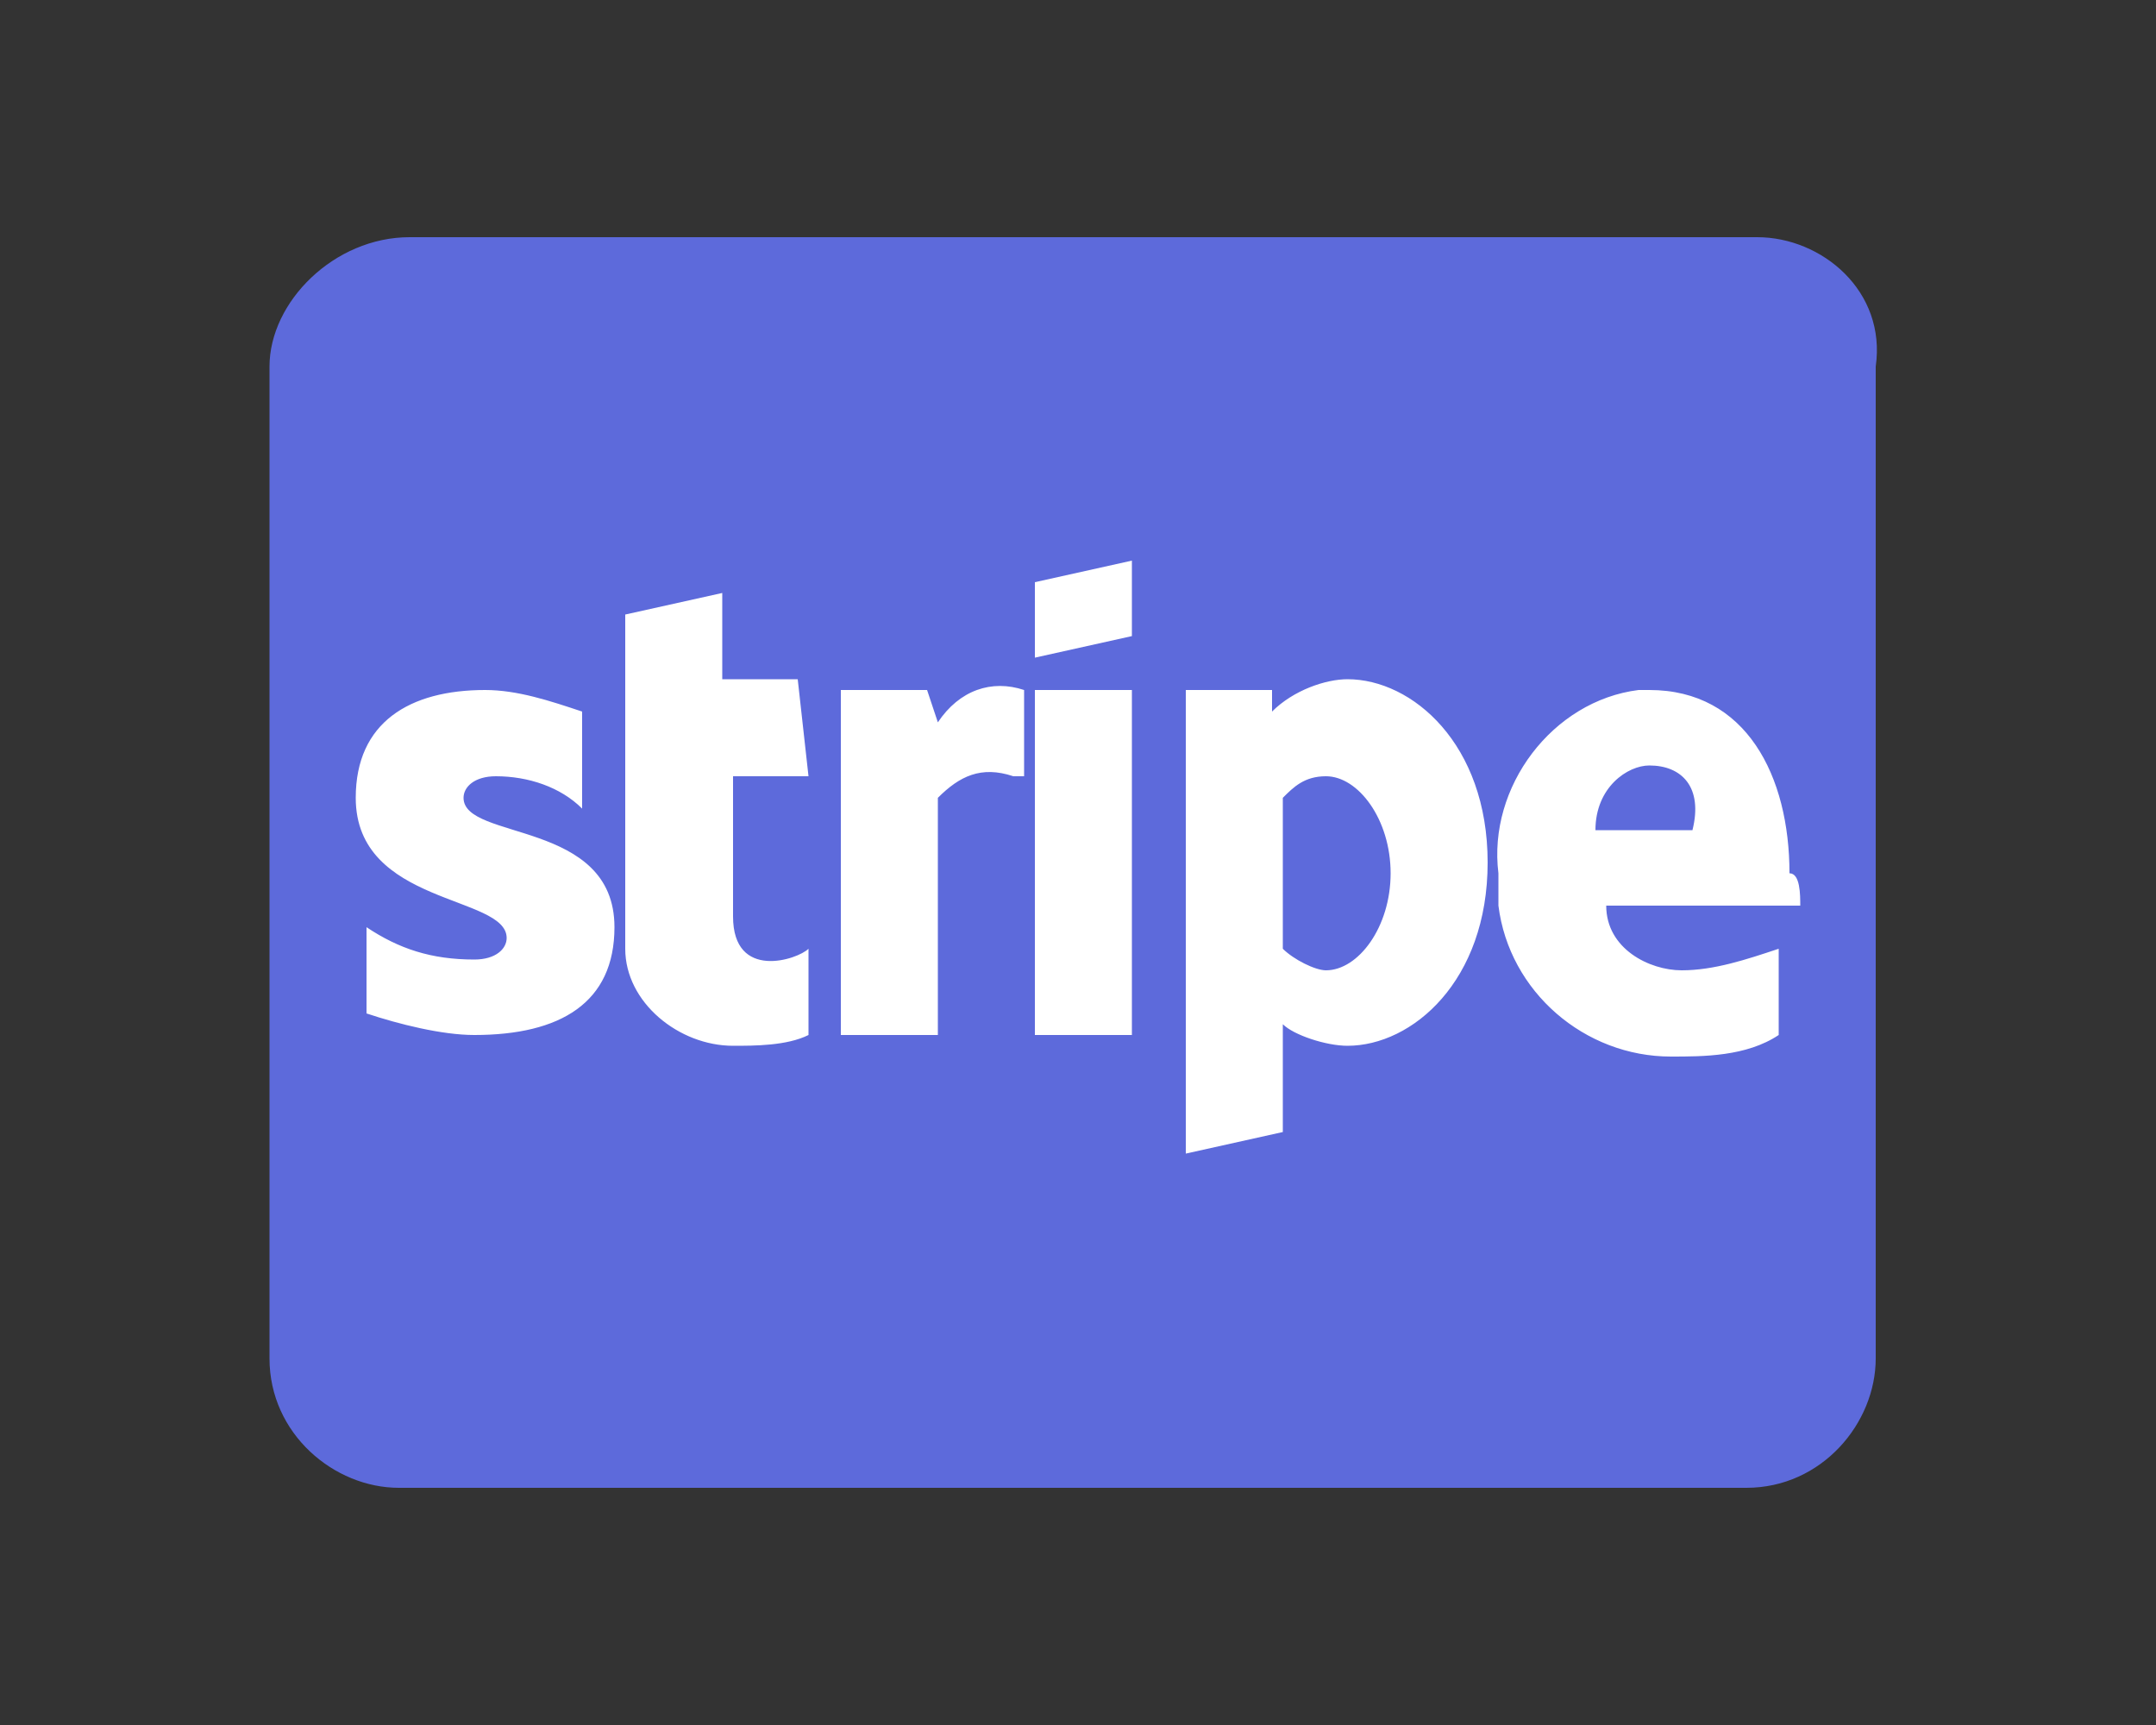 <svg xmlns="http://www.w3.org/2000/svg" xmlns:xlink="http://www.w3.org/1999/xlink" id="ICONS_HERE_" x="0px" y="0px" viewBox="0 0 20 16" style="enable-background:new 0 0 20 16;" xml:space="preserve"><rect x="0" y="0" width="20" height="16" fill="#333333" stroke="none"/><style type="text/css">	.st0{fill:#FFFFFF;}	.st1{fill:#5D6ADB;}</style><rect x="3" y="4.6" class="st0" width="14" height="7.3"></rect><path class="st1" d="M15.3,7.1c-0.2,0-0.5,0.2-0.5,0.6h0.9C15.8,7.3,15.6,7.1,15.3,7.1z M12.3,7.2c-0.2,0-0.3,0.1-0.4,0.2v1.4 c0.1,0.1,0.3,0.2,0.4,0.2c0.3,0,0.6-0.4,0.6-0.9S12.6,7.2,12.3,7.2z M16.3,2.2H3.8c-0.7,0-1.3,0.6-1.3,1.2c0,0,0,0,0,0v9.2 c0,0.7,0.6,1.2,1.2,1.2h12.5c0.7,0,1.2-0.6,1.2-1.2V3.4C17.5,2.7,16.9,2.2,16.3,2.2L16.3,2.2z M5.7,8.6c0,0.7-0.5,1-1.3,1 c-0.3,0-0.7-0.1-1-0.2V8.6c0.3,0.2,0.6,0.3,1,0.3c0.2,0,0.3-0.1,0.3-0.2c0-0.4-1.4-0.3-1.4-1.3c0-0.7,0.5-1,1.2-1 c0.3,0,0.6,0.1,0.9,0.2v0.9C5.2,7.3,4.9,7.2,4.6,7.2c-0.2,0-0.3,0.1-0.3,0.2C4.3,7.8,5.7,7.6,5.7,8.6L5.7,8.6z M7.5,7.2H6.8v1.3 c0,0.6,0.6,0.4,0.7,0.3v0.8C7.3,9.7,7,9.7,6.8,9.7c-0.5,0-1-0.4-1-0.9c0,0,0,0,0-0.1v-3l0.9-0.2v0.8h0.7L7.5,7.2z M9.4,7.2 c-0.3-0.1-0.5,0-0.7,0.2v2.2H7.8V6.4h0.8l0.1,0.3c0.2-0.3,0.5-0.4,0.8-0.3l0,0V7.2z M10.5,9.6H9.6V6.4h0.9L10.5,9.6z M10.5,5.9 L9.6,6.1V5.4l0.9-0.2V5.9z M12.5,9.7c-0.2,0-0.5-0.1-0.6-0.2v1l-0.9,0.2V6.4h0.8v0.2c0.2-0.2,0.5-0.3,0.7-0.3c0.6,0,1.3,0.6,1.3,1.7 S13.1,9.7,12.5,9.7L12.5,9.7z M16.7,8.4h-1.8c0,0.4,0.4,0.6,0.7,0.6c0.3,0,0.6-0.1,0.9-0.2v0.8c-0.3,0.2-0.7,0.2-1,0.2 c-0.8,0-1.5-0.6-1.6-1.4c0-0.1,0-0.2,0-0.3c-0.1-0.8,0.5-1.6,1.3-1.7c0,0,0.1,0,0.1,0c0.9,0,1.3,0.8,1.3,1.7 C16.7,8.1,16.7,8.3,16.7,8.4z"></path></svg>